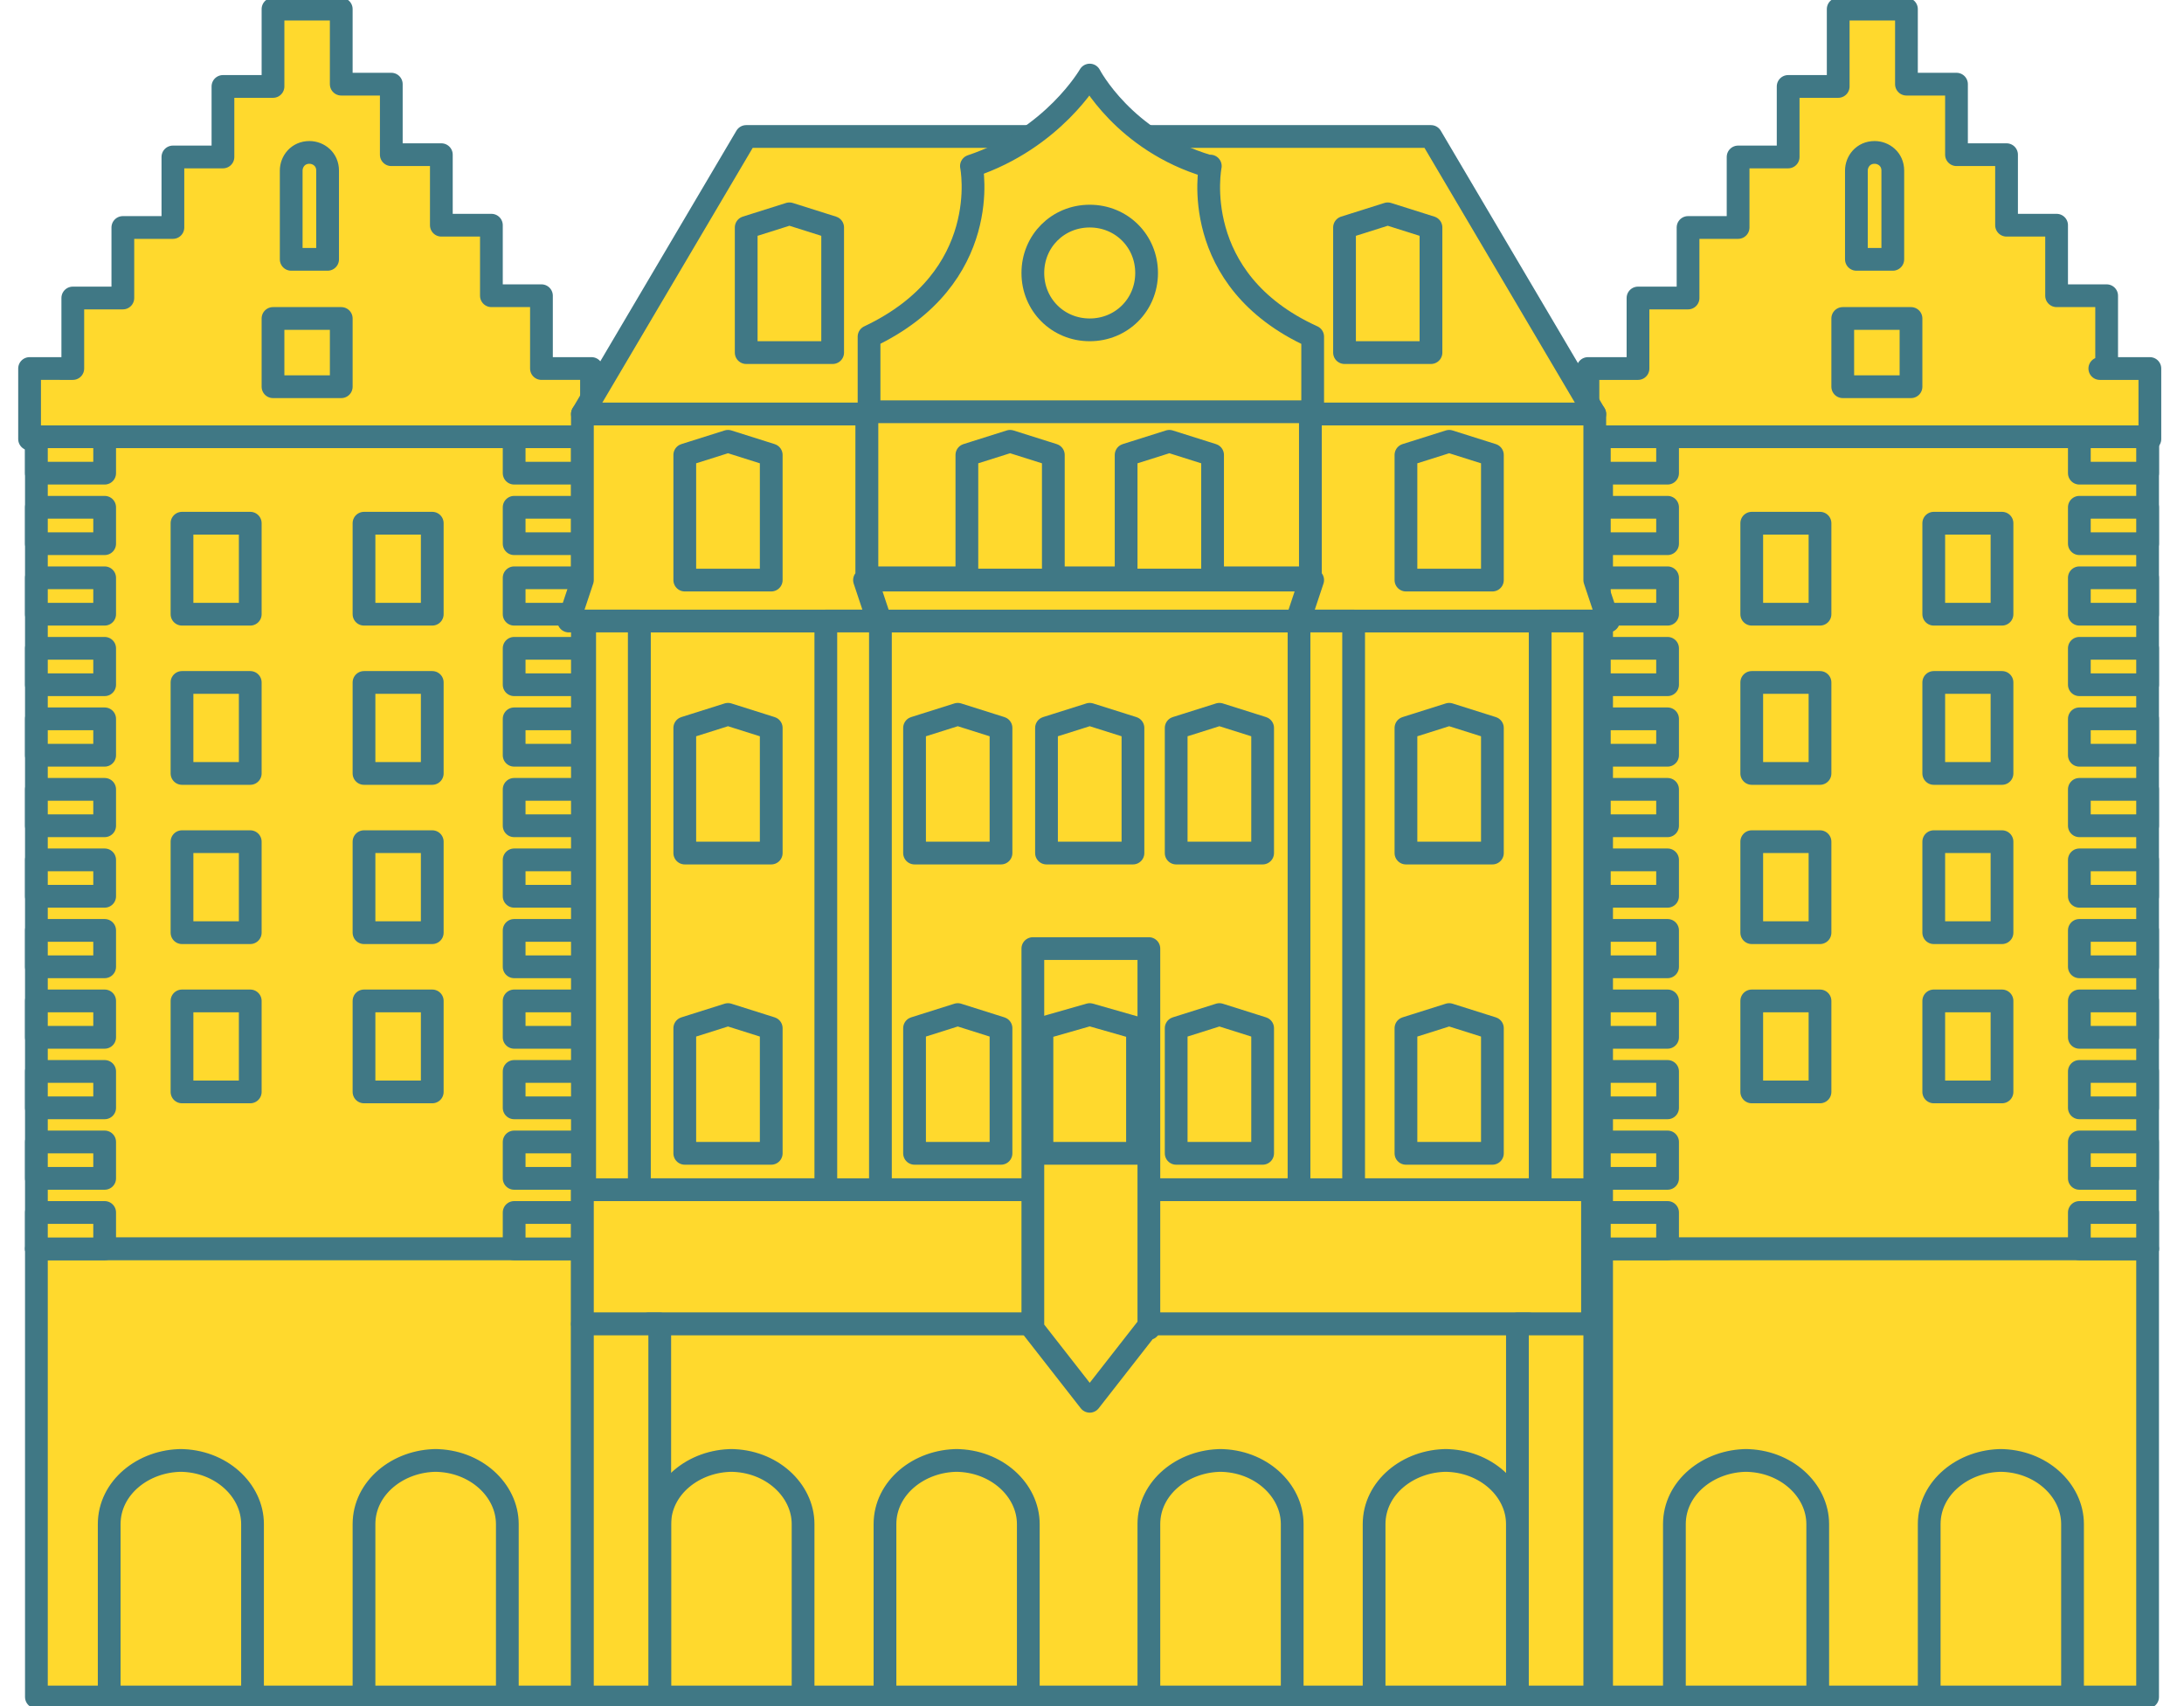 <?xml version="1.0" encoding="UTF-8"?>
<svg xmlns="http://www.w3.org/2000/svg" id="Ebene_1" data-name="Ebene 1" version="1.1" viewBox="0 0 96 75">
  <defs>
    <style>
      .cls-1 {
        fill: #ffd92d;
        stroke: #407885;
        stroke-linejoin: round;
      }
    </style>
  </defs>
  <path class="cls-1" d="M92.6,16.1v-3.1h-2.2v-3.1h-2.2v-3.1h-2.2v-3.1h-2.2V.4h-3v3.4h-2.2v3.1h-2.2v3.1h-2.2v3.1h-2.2v3.1h-2.2v3.1h24.7v-3.1h-2.2Z"></path>
  <path class="cls-1" d="M82.4,6.7c-.5,0-.8.4-.8.8v3.9h1.6v-3.9c0-.5-.4-.8-.8-.8Z"></path>
  <path class="cls-1" d="M84,14h-3v3h3v-3Z"></path>
  <path class="cls-1" d="M94.4,19.2h-24v35.7h24V19.2Z"></path>
  <path class="cls-1" d="M80,23h-3v4h3v-4Z"></path>
  <path class="cls-1" d="M80,30h-3v4h3v-4Z"></path>
  <path class="cls-1" d="M80,37h-3v4h3v-4Z"></path>
  <path class="cls-1" d="M80,44h-3v4h3v-4Z"></path>
  <path class="cls-1" d="M88,23h-3v4h3v-4Z"></path>
  <path class="cls-1" d="M88,30h-3v4h3v-4Z"></path>
  <path class="cls-1" d="M88,37h-3v4h3v-4Z"></path>
  <path class="cls-1" d="M88,44h-3v4h3v-4Z"></path>
  <path class="cls-1" d="M94.4,54.9h-24v19.7h24v-19.7Z"></path>
  <path class="cls-1" d="M76.8,64.2c-1.7,0-3.2,1.2-3.2,2.8v7.6h6.3v-7.6c0-1.5-1.4-2.8-3.2-2.8Z"></path>
  <path class="cls-1" d="M88,64.2c-1.7,0-3.2,1.2-3.2,2.8v7.6h6.3v-7.6c0-1.5-1.4-2.8-3.2-2.8Z"></path>
  <path class="cls-1" d="M73.3,19.2h-3v1.6h3v-1.6Z"></path>
  <path class="cls-1" d="M73.3,22.3h-3v1.6h3v-1.6Z"></path>
  <path class="cls-1" d="M73.3,25.4h-3v1.6h3v-1.6Z"></path>
  <path class="cls-1" d="M73.3,28.5h-3v1.6h3v-1.6Z"></path>
  <path class="cls-1" d="M73.3,31.6h-3v1.6h3v-1.6Z"></path>
  <path class="cls-1" d="M73.3,34.7h-3v1.6h3v-1.6Z"></path>
  <path class="cls-1" d="M73.3,37.8h-3v1.6h3v-1.6Z"></path>
  <path class="cls-1" d="M73.3,40.9h-3v1.6h3v-1.6Z"></path>
  <path class="cls-1" d="M73.3,44h-3v1.6h3v-1.6Z"></path>
  <path class="cls-1" d="M73.3,47.1h-3v1.6h3v-1.6Z"></path>
  <path class="cls-1" d="M73.3,50.2h-3v1.6h3v-1.6Z"></path>
  <path class="cls-1" d="M73.3,53.3h-3v1.6h3v-1.6Z"></path>
  <path class="cls-1" d="M94.4,19.2h-3v1.6h3v-1.6Z"></path>
  <path class="cls-1" d="M94.4,22.3h-3v1.6h3v-1.6Z"></path>
  <path class="cls-1" d="M94.4,25.4h-3v1.6h3v-1.6Z"></path>
  <path class="cls-1" d="M94.4,28.5h-3v1.6h3v-1.6Z"></path>
  <path class="cls-1" d="M94.4,31.6h-3v1.6h3v-1.6Z"></path>
  <path class="cls-1" d="M94.4,34.7h-3v1.6h3v-1.6Z"></path>
  <path class="cls-1" d="M94.4,37.8h-3v1.6h3v-1.6Z"></path>
  <path class="cls-1" d="M94.4,40.9h-3v1.6h3v-1.6Z"></path>
  <path class="cls-1" d="M94.4,44h-3v1.6h3v-1.6Z"></path>
  <path class="cls-1" d="M94.4,47.1h-3v1.6h3v-1.6Z"></path>
  <path class="cls-1" d="M94.4,50.2h-3v1.6h3v-1.6Z"></path>
  <path class="cls-1" d="M94.4,53.3h-3v1.6h3v-1.6Z"></path>
  <path class="cls-1" d="M23.8,16.1v-3.1h-2.2v-3.1h-2.2v-3.1h-2.2v-3.1h-2.2V.4h-3v3.4h-2.2v3.1h-2.2v3.1h-2.2v3.1h-2.2v3.1H1.3v3.1h24.7v-3.1h-2.2Z"></path>
  <path class="cls-1" d="M13.6,6.7c-.5,0-.8.4-.8.8v3.9h1.6v-3.9c0-.5-.4-.8-.8-.8Z"></path>
  <path class="cls-1" d="M15,14h-3v3h3v-3Z"></path>
  <path class="cls-1" d="M25.6,19.2H1.6v35.7h24V19.2Z"></path>
  <path class="cls-1" d="M11,23h-3v4h3v-4Z"></path>
  <path class="cls-1" d="M11,30h-3v4h3v-4Z"></path>
  <path class="cls-1" d="M11,37h-3v4h3v-4Z"></path>
  <path class="cls-1" d="M11,44h-3v4h3v-4Z"></path>
  <path class="cls-1" d="M19,23h-3v4h3v-4Z"></path>
  <path class="cls-1" d="M19,30h-3v4h3v-4Z"></path>
  <path class="cls-1" d="M19,37h-3v4h3v-4Z"></path>
  <path class="cls-1" d="M19,44h-3v4h3v-4Z"></path>
  <path class="cls-1" d="M25.6,54.9H1.6v19.7h24v-19.7Z"></path>
  <path class="cls-1" d="M8,64.2c-1.7,0-3.2,1.2-3.2,2.8v7.6h6.3v-7.6c0-1.5-1.4-2.8-3.2-2.8Z"></path>
  <path class="cls-1" d="M19.2,64.2c-1.7,0-3.2,1.2-3.2,2.8v7.6h6.3v-7.6c0-1.5-1.4-2.8-3.2-2.8Z"></path>
  <path class="cls-1" d="M4.6,19.2H1.6v1.6h3v-1.6Z"></path>
  <path class="cls-1" d="M4.6,22.3H1.6v1.6h3v-1.6Z"></path>
  <path class="cls-1" d="M4.6,25.4H1.6v1.6h3v-1.6Z"></path>
  <path class="cls-1" d="M4.6,28.5H1.6v1.6h3v-1.6Z"></path>
  <path class="cls-1" d="M4.6,31.6H1.6v1.6h3v-1.6Z"></path>
  <path class="cls-1" d="M4.6,34.7H1.6v1.6h3v-1.6Z"></path>
  <path class="cls-1" d="M4.6,37.8H1.6v1.6h3v-1.6Z"></path>
  <path class="cls-1" d="M4.6,40.9H1.6v1.6h3v-1.6Z"></path>
  <path class="cls-1" d="M4.6,44H1.6v1.6h3v-1.6Z"></path>
  <path class="cls-1" d="M4.6,47.1H1.6v1.6h3v-1.6Z"></path>
  <path class="cls-1" d="M4.6,50.2H1.6v1.6h3v-1.6Z"></path>
  <path class="cls-1" d="M4.6,53.3H1.6v1.6h3v-1.6Z"></path>
  <path class="cls-1" d="M25.6,19.2h-3v1.6h3v-1.6Z"></path>
  <path class="cls-1" d="M25.6,22.3h-3v1.6h3v-1.6Z"></path>
  <path class="cls-1" d="M25.6,25.4h-3v1.6h3v-1.6Z"></path>
  <path class="cls-1" d="M25.6,28.5h-3v1.6h3v-1.6Z"></path>
  <path class="cls-1" d="M25.6,31.6h-3v1.6h3v-1.6Z"></path>
  <path class="cls-1" d="M25.6,34.7h-3v1.6h3v-1.6Z"></path>
  <path class="cls-1" d="M25.6,37.8h-3v1.6h3v-1.6Z"></path>
  <path class="cls-1" d="M25.6,40.9h-3v1.6h3v-1.6Z"></path>
  <path class="cls-1" d="M25.6,44h-3v1.6h3v-1.6Z"></path>
  <path class="cls-1" d="M25.6,47.1h-3v1.6h3v-1.6Z"></path>
  <path class="cls-1" d="M25.6,50.2h-3v1.6h3v-1.6Z"></path>
  <path class="cls-1" d="M25.6,53.3h-3v1.6h3v-1.6Z"></path>
  <path class="cls-1" d="M67.7,27.3H28.1v25h39.6v-25Z"></path>
  <path class="cls-1" d="M45.3,6h-12.5l-7.2,12.2h22.2l-2.5-12.2Z"></path>
  <path class="cls-1" d="M50.4,6h12.5l7.2,12.2h-22.2l2.5-12.2Z"></path>
  <path class="cls-1" d="M53.1,7.3c-3.7-1.1-5.2-4-5.2-4,0,0-1.6,2.8-5.2,4,0,0,1,4.9-4.5,7.5v3.4h19.5v-3.4c-5.5-2.5-4.5-7.5-4.5-7.5Z"></path>
  <path class="cls-1" d="M47.9,14.5c1.4,0,2.5-1.1,2.5-2.5s-1.1-2.5-2.5-2.5-2.5,1.1-2.5,2.5,1.1,2.5,2.5,2.5Z"></path>
  <path class="cls-1" d="M57.6,18.1h-19.5v7.3h19.5v-7.3Z"></path>
  <path class="cls-1" d="M46.3,25.5h-3.8v-5.5l1.9-.6,1.9.6v5.5Z"></path>
  <path class="cls-1" d="M53.3,25.5h-3.8v-5.5l1.9-.6,1.9.6v5.5Z"></path>
  <path class="cls-1" d="M38.1,25.5v-7.3h-12.5v7.3l-.6,1.8h13.6l-.6-1.8Z"></path>
  <path class="cls-1" d="M57.6,25.5v-7.3h12.5v7.3l.6,1.8h-13.6l.6-1.8Z"></path>
  <path class="cls-1" d="M36.6,15.5h-3.8v-5.5l1.9-.6,1.9.6v5.5Z"></path>
  <path class="cls-1" d="M33.9,25.5h-3.8v-5.5l1.9-.6,1.9.6v5.5Z"></path>
  <path class="cls-1" d="M59.1,15.5h3.8v-5.5l-1.9-.6-1.9.6v5.5Z"></path>
  <path class="cls-1" d="M61.8,25.5h3.8v-5.5l-1.9-.6-1.9.6v5.5Z"></path>
  <path class="cls-1" d="M49.8,37.5h-3.8v-5.5l1.9-.6,1.9.6v5.5Z"></path>
  <path class="cls-1" d="M33.9,37.5h-3.8v-5.5l1.9-.6,1.9.6v5.5Z"></path>
  <path class="cls-1" d="M33.9,50.7h-3.8v-5.5l1.9-.6,1.9.6v5.5Z"></path>
  <path class="cls-1" d="M65.6,37.5h-3.8v-5.5l1.9-.6,1.9.6v5.5Z"></path>
  <path class="cls-1" d="M65.6,50.7h-3.8v-5.5l1.9-.6,1.9.6v5.5Z"></path>
  <path class="cls-1" d="M44,37.5h-3.8v-5.5l1.9-.6,1.9.6v5.5Z"></path>
  <path class="cls-1" d="M44,50.7h-3.8v-5.5l1.9-.6,1.9.6v5.5Z"></path>
  <path class="cls-1" d="M55.5,37.5h-3.8v-5.5l1.9-.6,1.9.6v5.5Z"></path>
  <path class="cls-1" d="M55.5,50.7h-3.8v-5.5l1.9-.6,1.9.6v5.5Z"></path>
  <path class="cls-1" d="M38.1,25.5l.6,1.8h18.3l.6-1.8h-19.5Z"></path>
  <path class="cls-1" d="M70.1,52.3H25.6v5.9h44.4v-5.9Z"></path>
  <path class="cls-1" d="M49.5,58.2h-3.4v16.4h3.4v-16.4Z"></path>
  <path class="cls-1" d="M49.5,58.2h-3.4v16.4h3.4v-16.4Z"></path>
  <path class="cls-1" d="M38.7,27.3h-2.4v25h2.4v-25Z"></path>
  <path class="cls-1" d="M59.5,27.3h-2.4v25h2.4v-25Z"></path>
  <path class="cls-1" d="M28.1,27.3h-2.4v25h2.4v-25Z"></path>
  <path class="cls-1" d="M70.1,27.3h-2.4v25h2.4v-25Z"></path>
  <path class="cls-1" d="M67.2,58.2H28.5v16.4h38.7v-16.4Z"></path>
  <path class="cls-1" d="M32.2,64.2c-1.7,0-3.2,1.2-3.2,2.8v7.6h6.3v-7.6c0-1.5-1.4-2.8-3.2-2.8Z"></path>
  <path class="cls-1" d="M63.6,64.2c-1.7,0-3.2,1.2-3.2,2.8v7.6h6.3v-7.6c0-1.5-1.4-2.8-3.2-2.8Z"></path>
  <path class="cls-1" d="M42.1,64.2c-1.7,0-3.2,1.2-3.2,2.8v7.6h6.3v-7.6c0-1.5-1.4-2.8-3.2-2.8Z"></path>
  <path class="cls-1" d="M53.7,64.2c-1.7,0-3.2,1.2-3.2,2.8v7.6h6.3v-7.6c0-1.5-1.4-2.8-3.2-2.8Z"></path>
  <path class="cls-1" d="M50.4,58.4l-2.5,3.2-2.5-3.2v-16.7h5.1v16.7Z"></path>
  <path class="cls-1" d="M49.9,50.7h-4.1v-5.5l2.1-.6,2.1.6v5.5Z"></path>
  <path class="cls-1" d="M29,58.2h-3.4v16.4h3.4v-16.4Z"></path>
  <path class="cls-1" d="M70.1,58.2h-3.4v16.4h3.4v-16.4Z"></path>
</svg>
